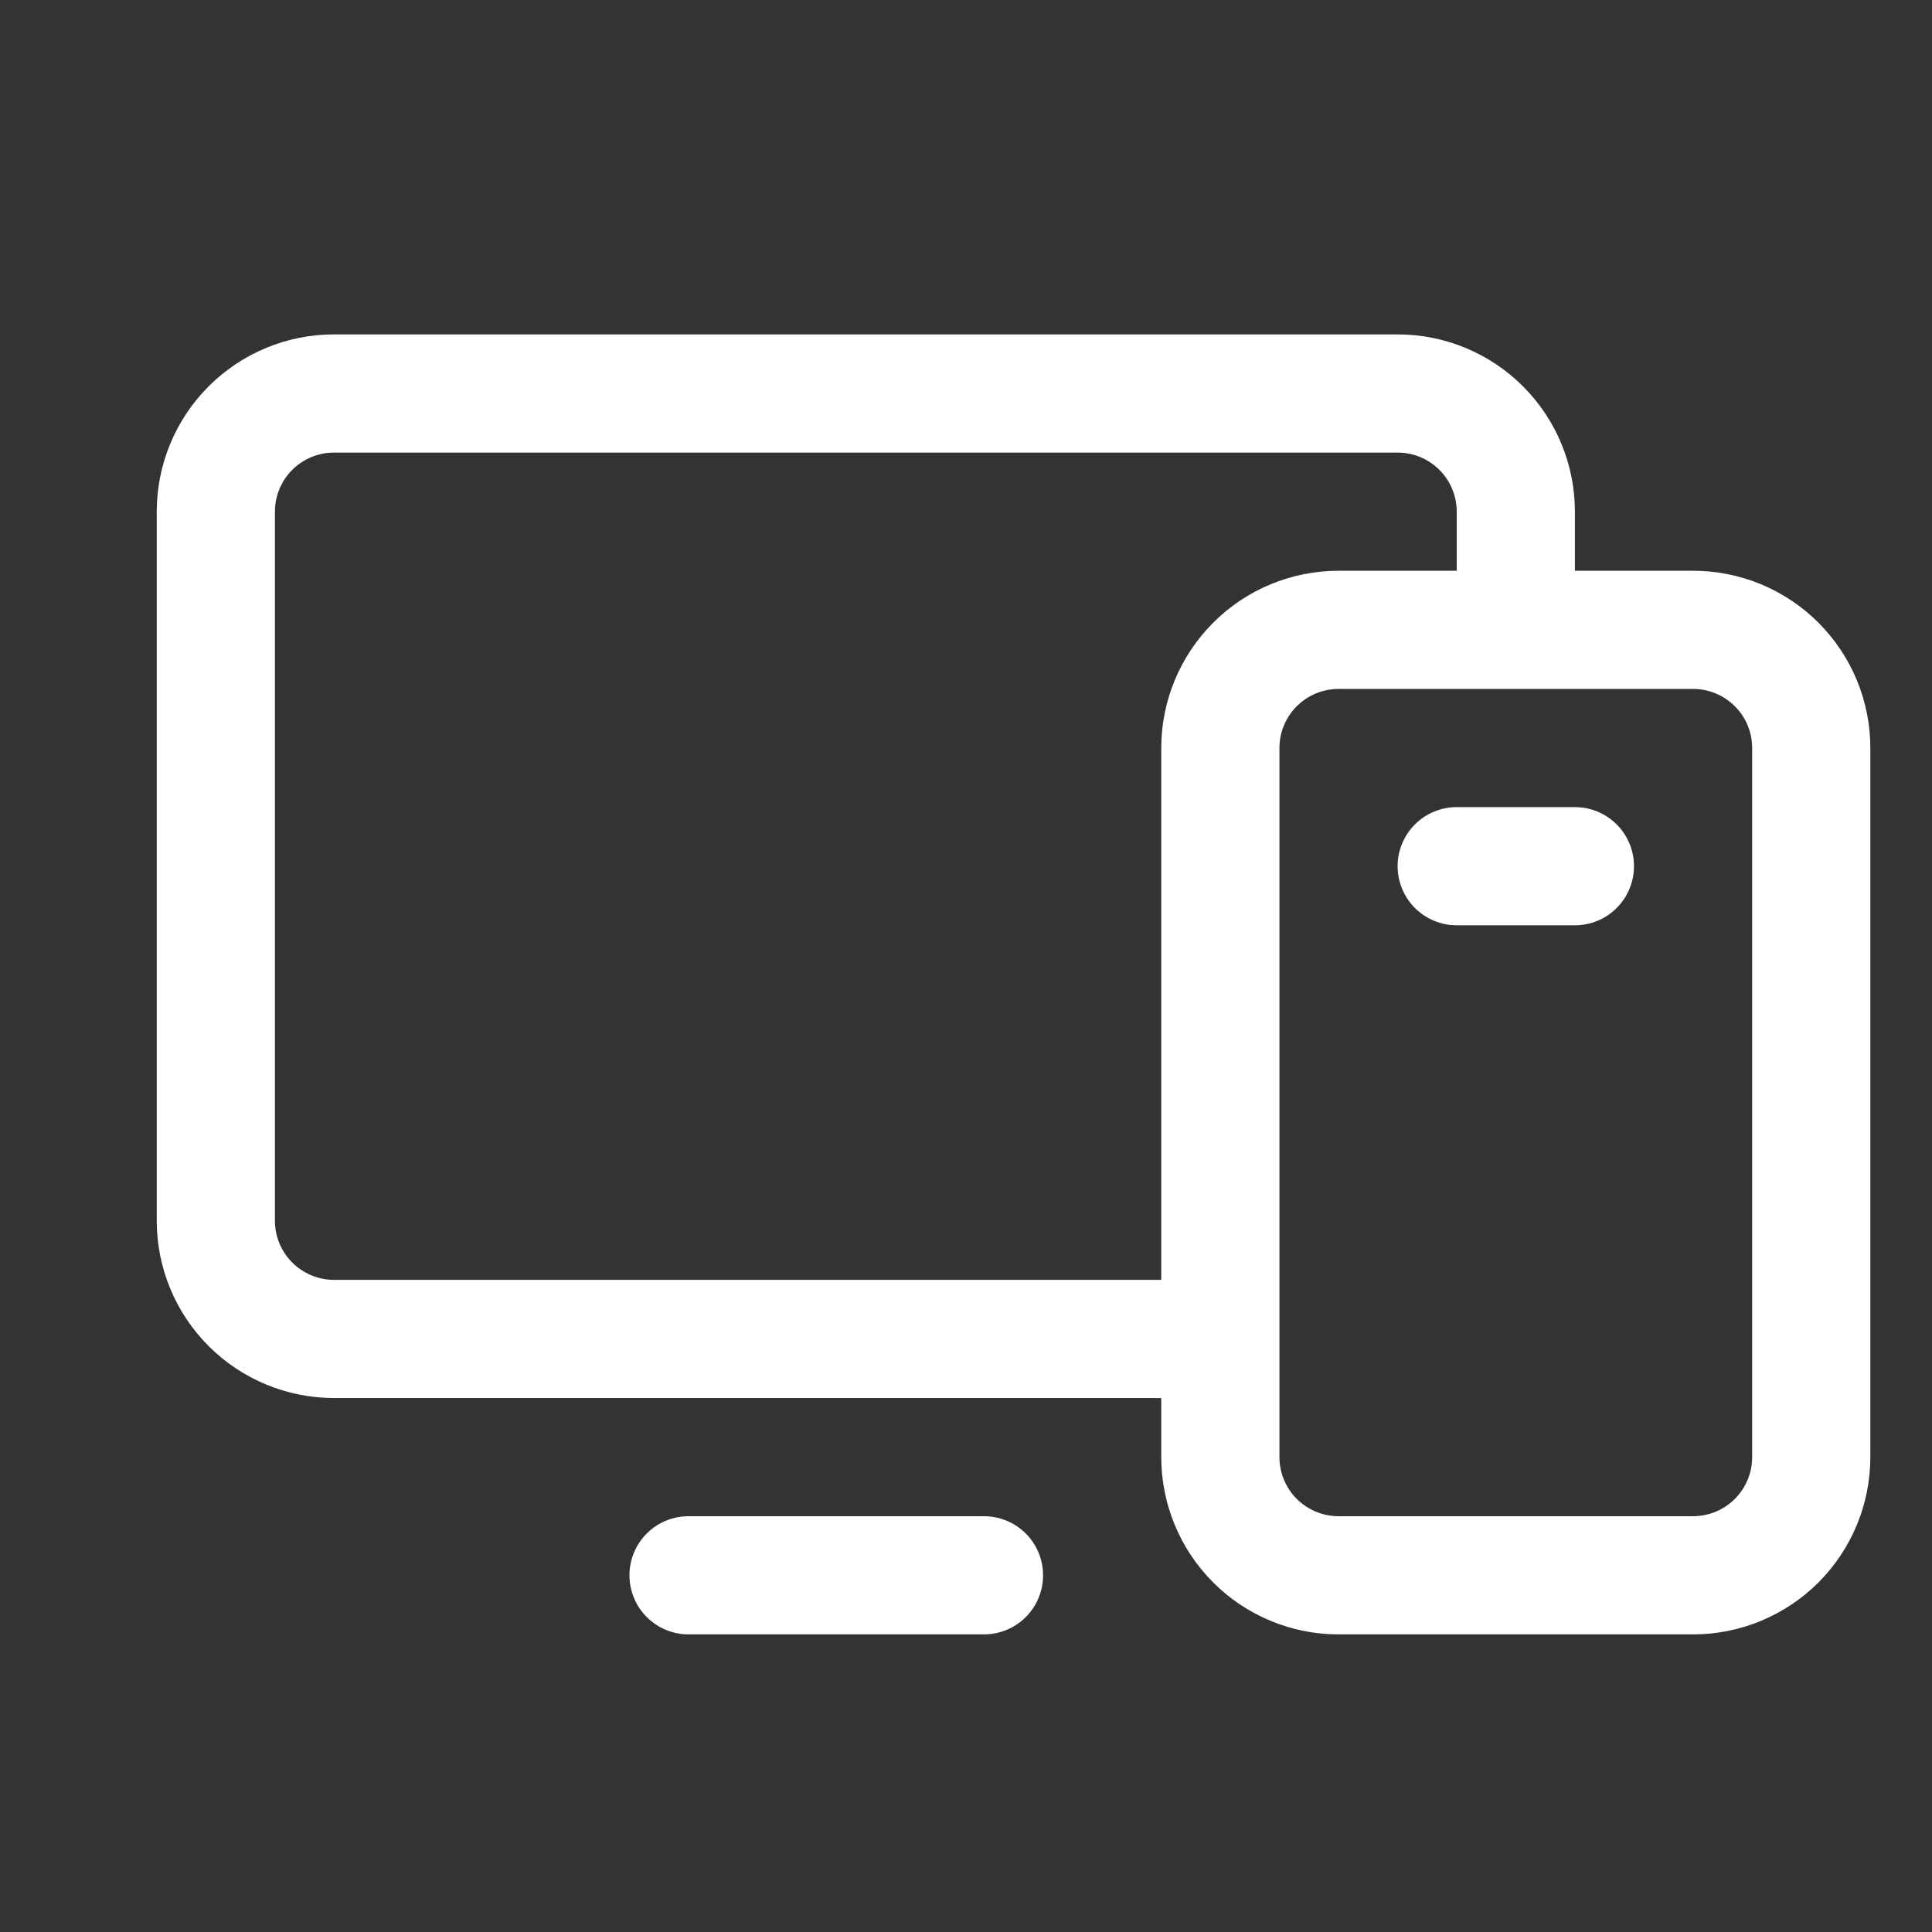 <?xml version="1.0" encoding="UTF-8"?> <svg xmlns="http://www.w3.org/2000/svg" width="47" height="47" viewBox="0 0 47 47" fill="none"><rect x="0" y="0" width="47" height="47" fill="#333333" stroke="none"/> <path d="M41.188 13.885H38.313V12.447C38.313 11.303 37.859 10.207 37.05 9.398C36.241 8.589 35.144 8.135 34 8.135H8.125C6.982 8.135 5.885 8.589 5.076 9.398C4.267 10.207 3.813 11.303 3.813 12.447V29.697C3.813 30.841 4.267 31.938 5.076 32.747C5.885 33.555 6.982 34.01 8.125 34.01H28.25V35.447C28.25 36.591 28.705 37.688 29.514 38.497C30.322 39.305 31.419 39.76 32.563 39.76H41.188C42.332 39.76 43.429 39.305 44.237 38.497C45.046 37.688 45.5 36.591 45.5 35.447V18.197C45.5 17.053 45.046 15.957 44.237 15.148C43.429 14.339 42.332 13.885 41.188 13.885ZM8.125 31.135C7.744 31.135 7.379 30.983 7.109 30.714C6.839 30.444 6.688 30.078 6.688 29.697V12.447C6.688 12.066 6.839 11.7 7.109 11.431C7.379 11.161 7.744 11.01 8.125 11.01H34C34.382 11.01 34.747 11.161 35.017 11.431C35.286 11.7 35.438 12.066 35.438 12.447V13.885H32.563C31.419 13.885 30.322 14.339 29.514 15.148C28.705 15.957 28.25 17.053 28.25 18.197V31.135H8.125ZM42.625 35.447C42.625 35.828 42.474 36.194 42.204 36.464C41.935 36.733 41.569 36.885 41.188 36.885H32.563C32.182 36.885 31.816 36.733 31.546 36.464C31.277 36.194 31.125 35.828 31.125 35.447V18.197C31.125 17.816 31.277 17.45 31.546 17.181C31.816 16.911 32.182 16.76 32.563 16.76H41.188C41.569 16.76 41.935 16.911 42.204 17.181C42.474 17.45 42.625 17.816 42.625 18.197V35.447ZM25.375 38.322C25.375 38.703 25.224 39.069 24.954 39.339C24.685 39.608 24.319 39.76 23.938 39.76H16.75C16.369 39.76 16.003 39.608 15.734 39.339C15.464 39.069 15.313 38.703 15.313 38.322C15.313 37.941 15.464 37.575 15.734 37.306C16.003 37.036 16.369 36.885 16.75 36.885H23.938C24.319 36.885 24.685 37.036 24.954 37.306C25.224 37.575 25.375 37.941 25.375 38.322ZM39.75 21.072C39.75 21.453 39.599 21.819 39.329 22.089C39.06 22.358 38.694 22.51 38.313 22.51H35.438C35.057 22.51 34.691 22.358 34.421 22.089C34.152 21.819 34 21.453 34 21.072C34 20.691 34.152 20.325 34.421 20.056C34.691 19.786 35.057 19.635 35.438 19.635H38.313C38.694 19.635 39.06 19.786 39.329 20.056C39.599 20.325 39.75 20.691 39.75 21.072Z" fill="white"></path> </svg> 